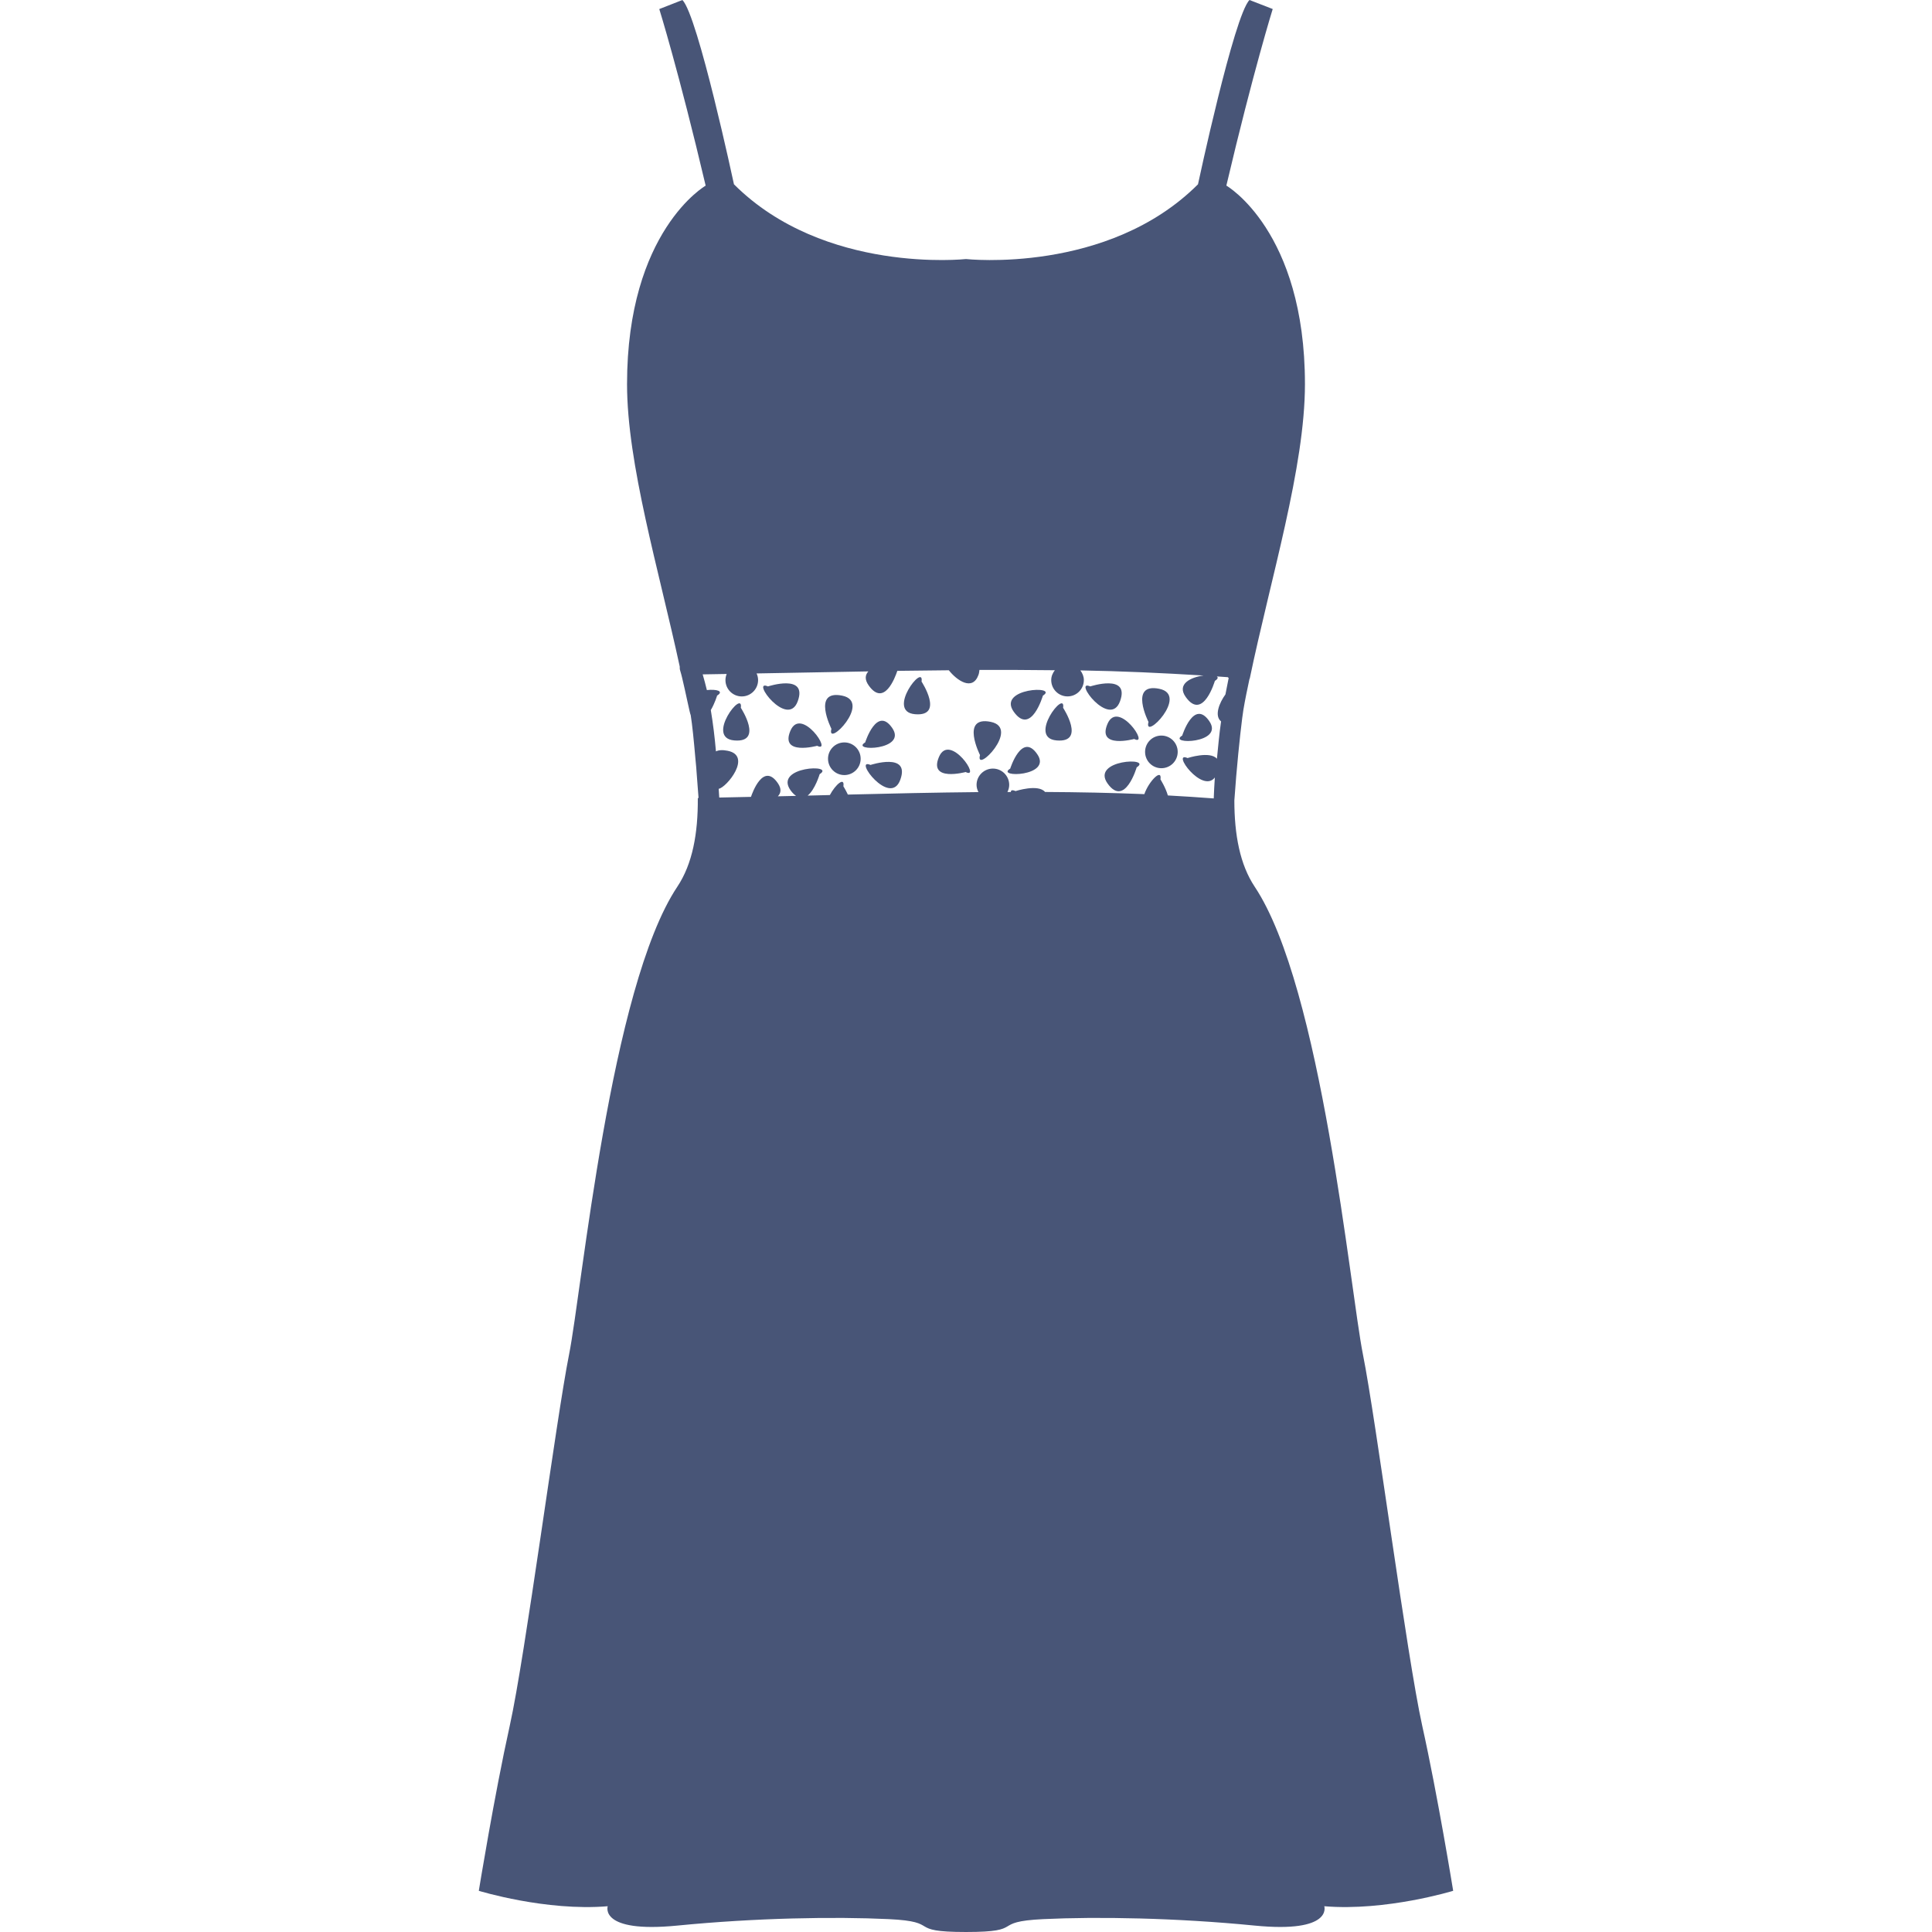<?xml version="1.0" encoding="iso-8859-1"?>
<!-- Generator: Adobe Illustrator 16.0.0, SVG Export Plug-In . SVG Version: 6.00 Build 0)  -->
<!DOCTYPE svg PUBLIC "-//W3C//DTD SVG 1.1//EN" "http://www.w3.org/Graphics/SVG/1.1/DTD/svg11.dtd">
<svg xmlns="http://www.w3.org/2000/svg" xmlns:xlink="http://www.w3.org/1999/xlink" version="1.1" id="Capa_1" x="0px" y="0px" width="512px" height="512px" viewBox="0 0 488.8 488.8" style="enable-background:new 0 0 488.8 488.8;" xml:space="preserve">
<g>
	<g>
		<path d="M344.834,342.717c-3.258-16.314-10.432-92.932-27.391-118.371c-3.747-5.628-5.138-13.165-5.149-21.801    c0.012-0.06,0.012-0.134,0.012-0.196c0.537-7.856,1.406-16.224,1.979-20.686c0.108-0.806,0.217-1.545,0.293-2.062    c0.437-2.631,0.993-5.238,1.547-7.851c0.016,0,0.032,0,0.048,0c5.29-25.415,13.981-53.527,13.981-74.572    c0-38.806-19.885-50.217-19.885-50.217c6.837-29.026,11.729-44.677,11.729-44.677L316.125,0    c-3.911,3.909-13.032,46.63-13.032,46.63c-22.83,22.826-58.701,18.909-58.701,18.909s-35.868,3.909-58.699-18.909    c0,0-9.131-42.713-13.04-46.63L166.8,2.292c0,0,4.887,15.651,11.734,44.675c0,0-19.891,11.415-19.891,50.219    c0,20.189,8.023,46.899,13.335,71.47c-0.03,0.323,0,0.682,0.126,1.066c0.078,0.237,0.175,0.583,0.269,0.942    c0.062,0.227,0.123,0.479,0.188,0.748c0.824,3.336,2.002,9.311,2.188,9.507c0.385,2.338,0.81,6.592,1.184,10.937    c0.167,1.505,0.269,2.974,0.373,4.434c0.164,2.09,0.314,4.032,0.429,5.619c-0.06,0-0.122,0-0.187,0    c0.064,8.928-1.334,16.667-5.191,22.443c-16.954,25.434-24.129,102.067-27.387,118.365c-3.258,16.314-11.087,76.313-15.004,93.914    c-3.909,17.617-7.827,41.75-7.827,41.75s16.958,5.213,32.613,3.902c0,0-2.284,6.845,17.604,4.894    c19.895-1.956,39.79-2.288,53.477-1.635c13.693,0.653,4.134,3.258,19.564,3.258c15.435,0,5.873-2.604,19.566-3.258    c13.689-0.653,33.578-0.329,53.479,1.635c19.889,1.951,17.604-4.894,17.604-4.894c15.653,1.303,32.612-3.902,32.612-3.902    s-3.911-24.133-7.83-41.75C355.931,419.022,348.1,359.016,344.834,342.717z M310.037,175.689c-1.53,2.098-2.881,5.394-1.102,6.831    c-0.461,3.132-0.729,6.295-1.05,9.441c-1.771-2.024-7.43-0.172-7.43-0.172c-4.216-1.835,3.711,9.077,6.9,4.921    c-0.141,1.759-0.185,3.526-0.276,5.293c-3.863-0.282-7.73-0.551-11.609-0.753c-0.581-2.04-1.868-4.054-1.868-4.054    c0.438-2.952-2.945,0.435-4.079,3.723c-8.344-0.345-16.719-0.503-25.123-0.549c-1.734-2.088-7.462-0.223-7.462-0.223    c-0.857-0.375-1.21-0.218-1.193,0.239c-0.293,0-0.573,0-0.866,0c0.276-0.547,0.453-1.146,0.453-1.805    c0-2.284-1.848-4.128-4.128-4.128c-2.276,0-4.131,1.852-4.131,4.128c0,0.659,0.191,1.264,0.469,1.821    c-11.017,0.11-22.041,0.353-33.032,0.627c-0.555-1.184-1.13-2.096-1.13-2.096c0.373-2.495-1.994-0.465-3.422,2.216    c-1.875,0.046-3.741,0.092-5.621,0.139c1.902-1.537,3.04-5.424,3.04-5.424c4.19-2.623-11.729-2.001-7.348,4.104    c0.487,0.675,0.94,1.086,1.387,1.393c-1.537,0.038-3.078,0.068-4.614,0.104c0.779-0.793,0.981-1.887-0.008-3.324    c-3.699-5.386-6.486,2.553-6.792,3.468c-2.675,0.066-5.358,0.126-8.029,0.172c-0.046-0.735-0.092-1.475-0.142-2.21    c1.989-0.315,8.552-8.354,2.284-9.618c-1.356-0.277-2.309-0.181-2.976,0.148c-0.307-3.499-0.72-6.987-1.303-10.449    c1.012-1.693,1.595-3.665,1.595-3.665c1.819-1.138-0.142-1.663-2.591-1.398c-0.307-1.334-0.683-2.653-1.058-3.971    c2.016-0.022,4.048-0.072,6.075-0.103c-0.196,0.479-0.314,1.004-0.314,1.555c0,2.286,1.852,4.129,4.128,4.129    c2.278,0,4.129-1.852,4.129-4.129c0-0.605-0.138-1.168-0.376-1.689c9.407-0.164,18.825-0.344,28.278-0.517    c-0.817,0.881-0.99,2.066,0.102,3.586c3.875,5.408,6.64-1.961,7.223-3.723c4.338-0.068,8.682-0.099,13.028-0.148    c2.028,2.561,5.983,5.354,7.502,1.172c0.185-0.5,0.176-0.85,0.244-1.256c6.364-0.038,12.728,0.016,19.076,0.076    c-0.537,0.701-0.914,1.533-0.914,2.492c0,2.284,1.848,4.128,4.132,4.128s4.123-1.852,4.123-4.128c0-0.936-0.364-1.759-0.886-2.45    c10.439,0.18,20.819,0.659,31.178,1.296c-3.157,0.405-6.908,2.104-4.492,5.462c4.376,6.105,7.35-4.105,7.35-4.105    c0.798-0.503,0.862-0.877,0.485-1.13c0.926,0.061,1.863,0.126,2.781,0.194c0.092,0.059,0.14,0.159,0.224,0.205    C310.574,172.942,310.298,174.317,310.037,175.689z" fill="#485577"/>
		<path d="M255.585,194.462c-3.912,2.336,10.764,2.062,6.844-3.646C258.522,185.113,255.585,194.462,255.585,194.462z" fill="#485577"/>
		<path d="M237.553,191.524c-2.691,6.376,6.756,3.799,6.756,3.799C248.383,197.363,240.248,185.151,237.553,191.524z" fill="#485577"/>
		<path d="M250.64,182.628c-7.717-1.553-2.697,8.402-2.697,8.402C246.588,196.037,258.35,184.185,250.64,182.628z" fill="#485577"/>
		<path d="M283.376,177.406c2.564-7.057-7.538-3.741-7.538-3.741C271.302,171.676,280.815,184.468,283.376,177.406z" fill="#485577"/>
		<path d="M267.322,187.331c7.481,0.637,1.647-8.259,1.647-8.259C269.698,174.177,259.841,186.696,267.322,187.331z" fill="#485577"/>
		<path d="M256.502,180.102c4.38,6.107,7.354-4.105,7.354-4.105C268.044,173.375,252.126,174.004,256.502,180.102z" fill="#485577"/>
		<circle cx="213.619" cy="191.964" r="4.13" fill="#485577"/>
		<path d="M225.739,184.191c-3.911-5.707-6.847,3.643-6.847,3.643C214.975,190.164,229.648,189.892,225.739,184.191z" fill="#485577"/>
		<path d="M220.241,193.532c-4.535-1.978,4.973,10.804,7.536,3.747C230.346,190.222,220.241,193.532,220.241,193.532z" fill="#485577"/>
		<path d="M199.972,184.891c-2.691,6.374,6.762,3.797,6.762,3.797C210.808,190.731,202.667,178.522,199.972,184.891z" fill="#485577"/>
		<path d="M213.052,175.996c-7.716-1.555-2.699,8.399-2.699,8.399C209.01,189.413,220.778,177.549,213.052,175.996z" fill="#485577"/>
		<path d="M293.831,186.101c2.284,0,4.132,1.848,4.132,4.13c0,2.28-1.848,4.127-4.132,4.127s-4.123-1.847-4.123-4.127    C289.708,187.948,291.547,186.101,293.831,186.101z" fill="#485577"/>
		<path d="M299.105,186.101c-3.907,2.338,10.764,2.062,6.849-3.645C302.034,176.747,299.105,186.101,299.105,186.101z" fill="#485577"/>
		<path d="M280.23,198.245c4.38,6.105,7.354-4.105,7.354-4.105C291.783,191.509,275.862,192.134,280.23,198.245z" fill="#485577"/>
		<path d="M280.187,183.165c-2.693,6.37,6.76,3.799,6.76,3.799C291.026,188.996,282.883,176.79,280.187,183.165z" fill="#485577"/>
		<path d="M293.278,174.261c-7.719-1.553-2.705,8.397-2.705,8.397C289.223,187.676,300.993,175.815,293.278,174.261z" fill="#485577"/>
		<path d="M231.508,180.697c7.482,0.635,1.647-8.257,1.647-8.257C233.88,167.548,224.026,180.063,231.508,180.697z" fill="#485577"/>
		<path d="M201.835,177.406c2.564-7.057-7.544-3.741-7.544-3.741C189.761,171.676,199.266,184.468,201.835,177.406z" fill="#485577"/>
		<path d="M185.781,187.331c7.479,0.637,1.649-8.259,1.649-8.259C188.149,174.177,178.299,186.696,185.781,187.331z" fill="#485577"/>
	</g>
</g>
<g>
</g>
<g>
</g>
<g>
</g>
<g>
</g>
<g>
</g>
<g>
</g>
<g>
</g>
<g>
</g>
<g>
</g>
<g>
</g>
<g>
</g>
<g>
</g>
<g>
</g>
<g>
</g>
<g>
</g>
</svg>
